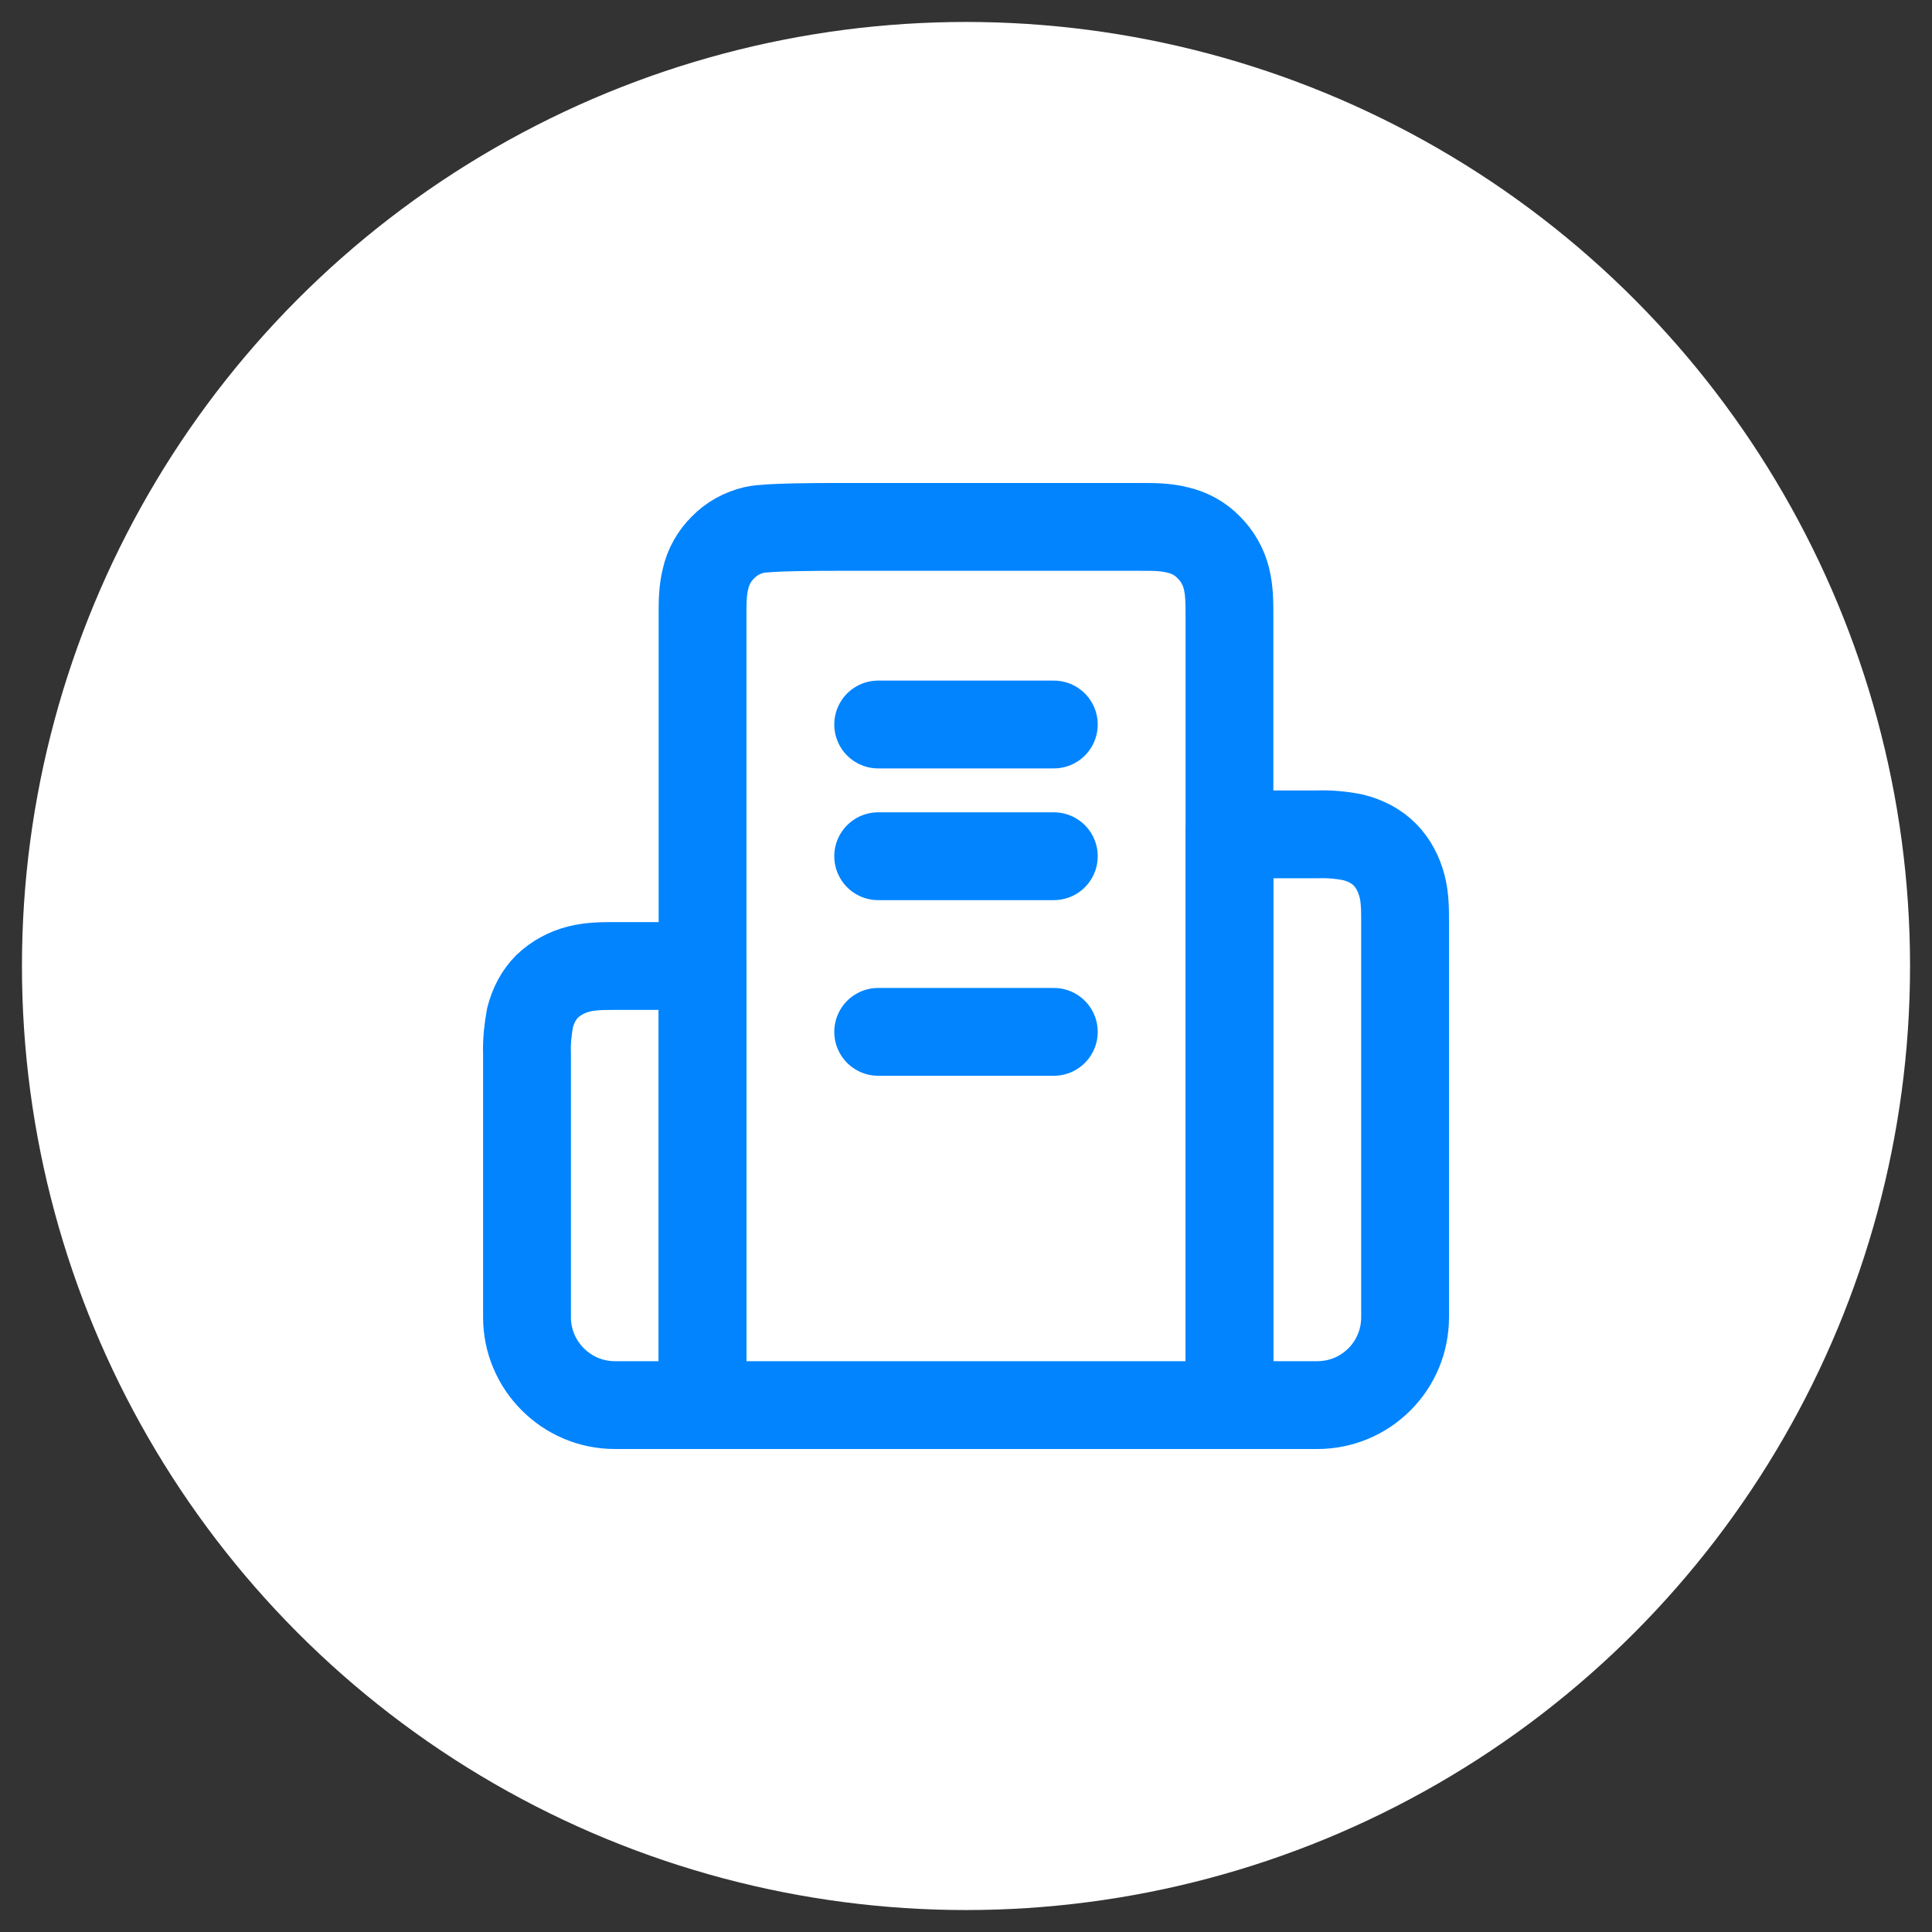 <?xml version="1.0" encoding="UTF-8"?>
<svg width="44px" height="44px" viewBox="0 0 44 44" version="1.1" xmlns="http://www.w3.org/2000/svg" xmlns:xlink="http://www.w3.org/1999/xlink">
    <rect x="0" y="0" width="44" height="44" fill="#333333" stroke="none"/>
    <title>business-payment-accounts-icon</title>
    <g id="Desktop---White" stroke="none" stroke-width="1" fill="none" fill-rule="evenodd">
        <g id="Home-White" transform="translate(-964, -531)">
            <g id="link-items" transform="translate(17, 129)">
                <g id="business-payment-accounts" transform="translate(947, 403)">
                    <g id="business-payment-accounts-icon" transform="translate(1, 0)">
                        <circle id="Oval" stroke="#FFFFFF" fill="#FFFFFF" fill-rule="nonzero" cx="21" cy="21" r="21"></circle>
                        <path d="M15,30.995 L15,12.999 C15,12.73 15,12.447 15.069,12.178 C15.129,11.91 15.267,11.662 15.465,11.468 C15.652,11.273 15.9,11.135 16.176,11.069 C16.463,11 17.728,11 18.005,11 L24.993,11 C25.27,11 25.547,11 25.814,11.069 C26.091,11.13 26.338,11.268 26.526,11.463 C26.723,11.657 26.862,11.9 26.931,12.173 C27,12.452 27,12.736 27,13.004 L27,31 L15,31 L15,30.995 Z" id="Path" stroke="#0184FE" stroke-width="2" stroke-linecap="round" stroke-linejoin="round"></path>
                        <path d="M11.002,23.004 L11.002,29.001 C11.002,30.1 11.902,31 13.001,31 L15,31 L15,21 L13.001,21 C12.734,21 12.457,21 12.18,21.07 C11.912,21.139 11.665,21.269 11.457,21.468 C11.269,21.657 11.14,21.905 11.071,22.179 C11.022,22.447 10.992,22.726 11.002,22.999 L11.002,23.004 Z" id="Path" stroke="#0184FE" stroke-width="2" stroke-linecap="round" stroke-linejoin="round"></path>
                        <path d="M29.822,18.072 C29.554,18.017 29.277,17.992 29,18.002 L27,18.002 L27,31 L29,31 C29.535,31 30.04,30.791 30.416,30.413 C30.792,30.04 31,29.528 31,29.001 L31,20.001 C31,19.723 31,19.449 30.931,19.181 C30.861,18.912 30.733,18.659 30.535,18.46 C30.347,18.271 30.099,18.142 29.822,18.072 Z" id="Path" stroke="#0184FE" stroke-width="2" stroke-linecap="round" stroke-linejoin="round"></path>
                        <line x1="19" y1="15.5" x2="23" y2="15.5" id="Path" stroke="#0184FE" stroke-width="2" stroke-linecap="round" stroke-linejoin="round"></line>
                        <line x1="19" y1="18.5" x2="23" y2="18.5" id="Path" stroke="#0184FE" stroke-width="2" stroke-linecap="round" stroke-linejoin="round"></line>
                        <line x1="19" y1="22.5" x2="23" y2="22.5" id="Path" stroke="#0184FE" stroke-width="2" stroke-linecap="round" stroke-linejoin="round"></line>
                    </g>
                </g>
            </g>
        </g>
    </g>
</svg>